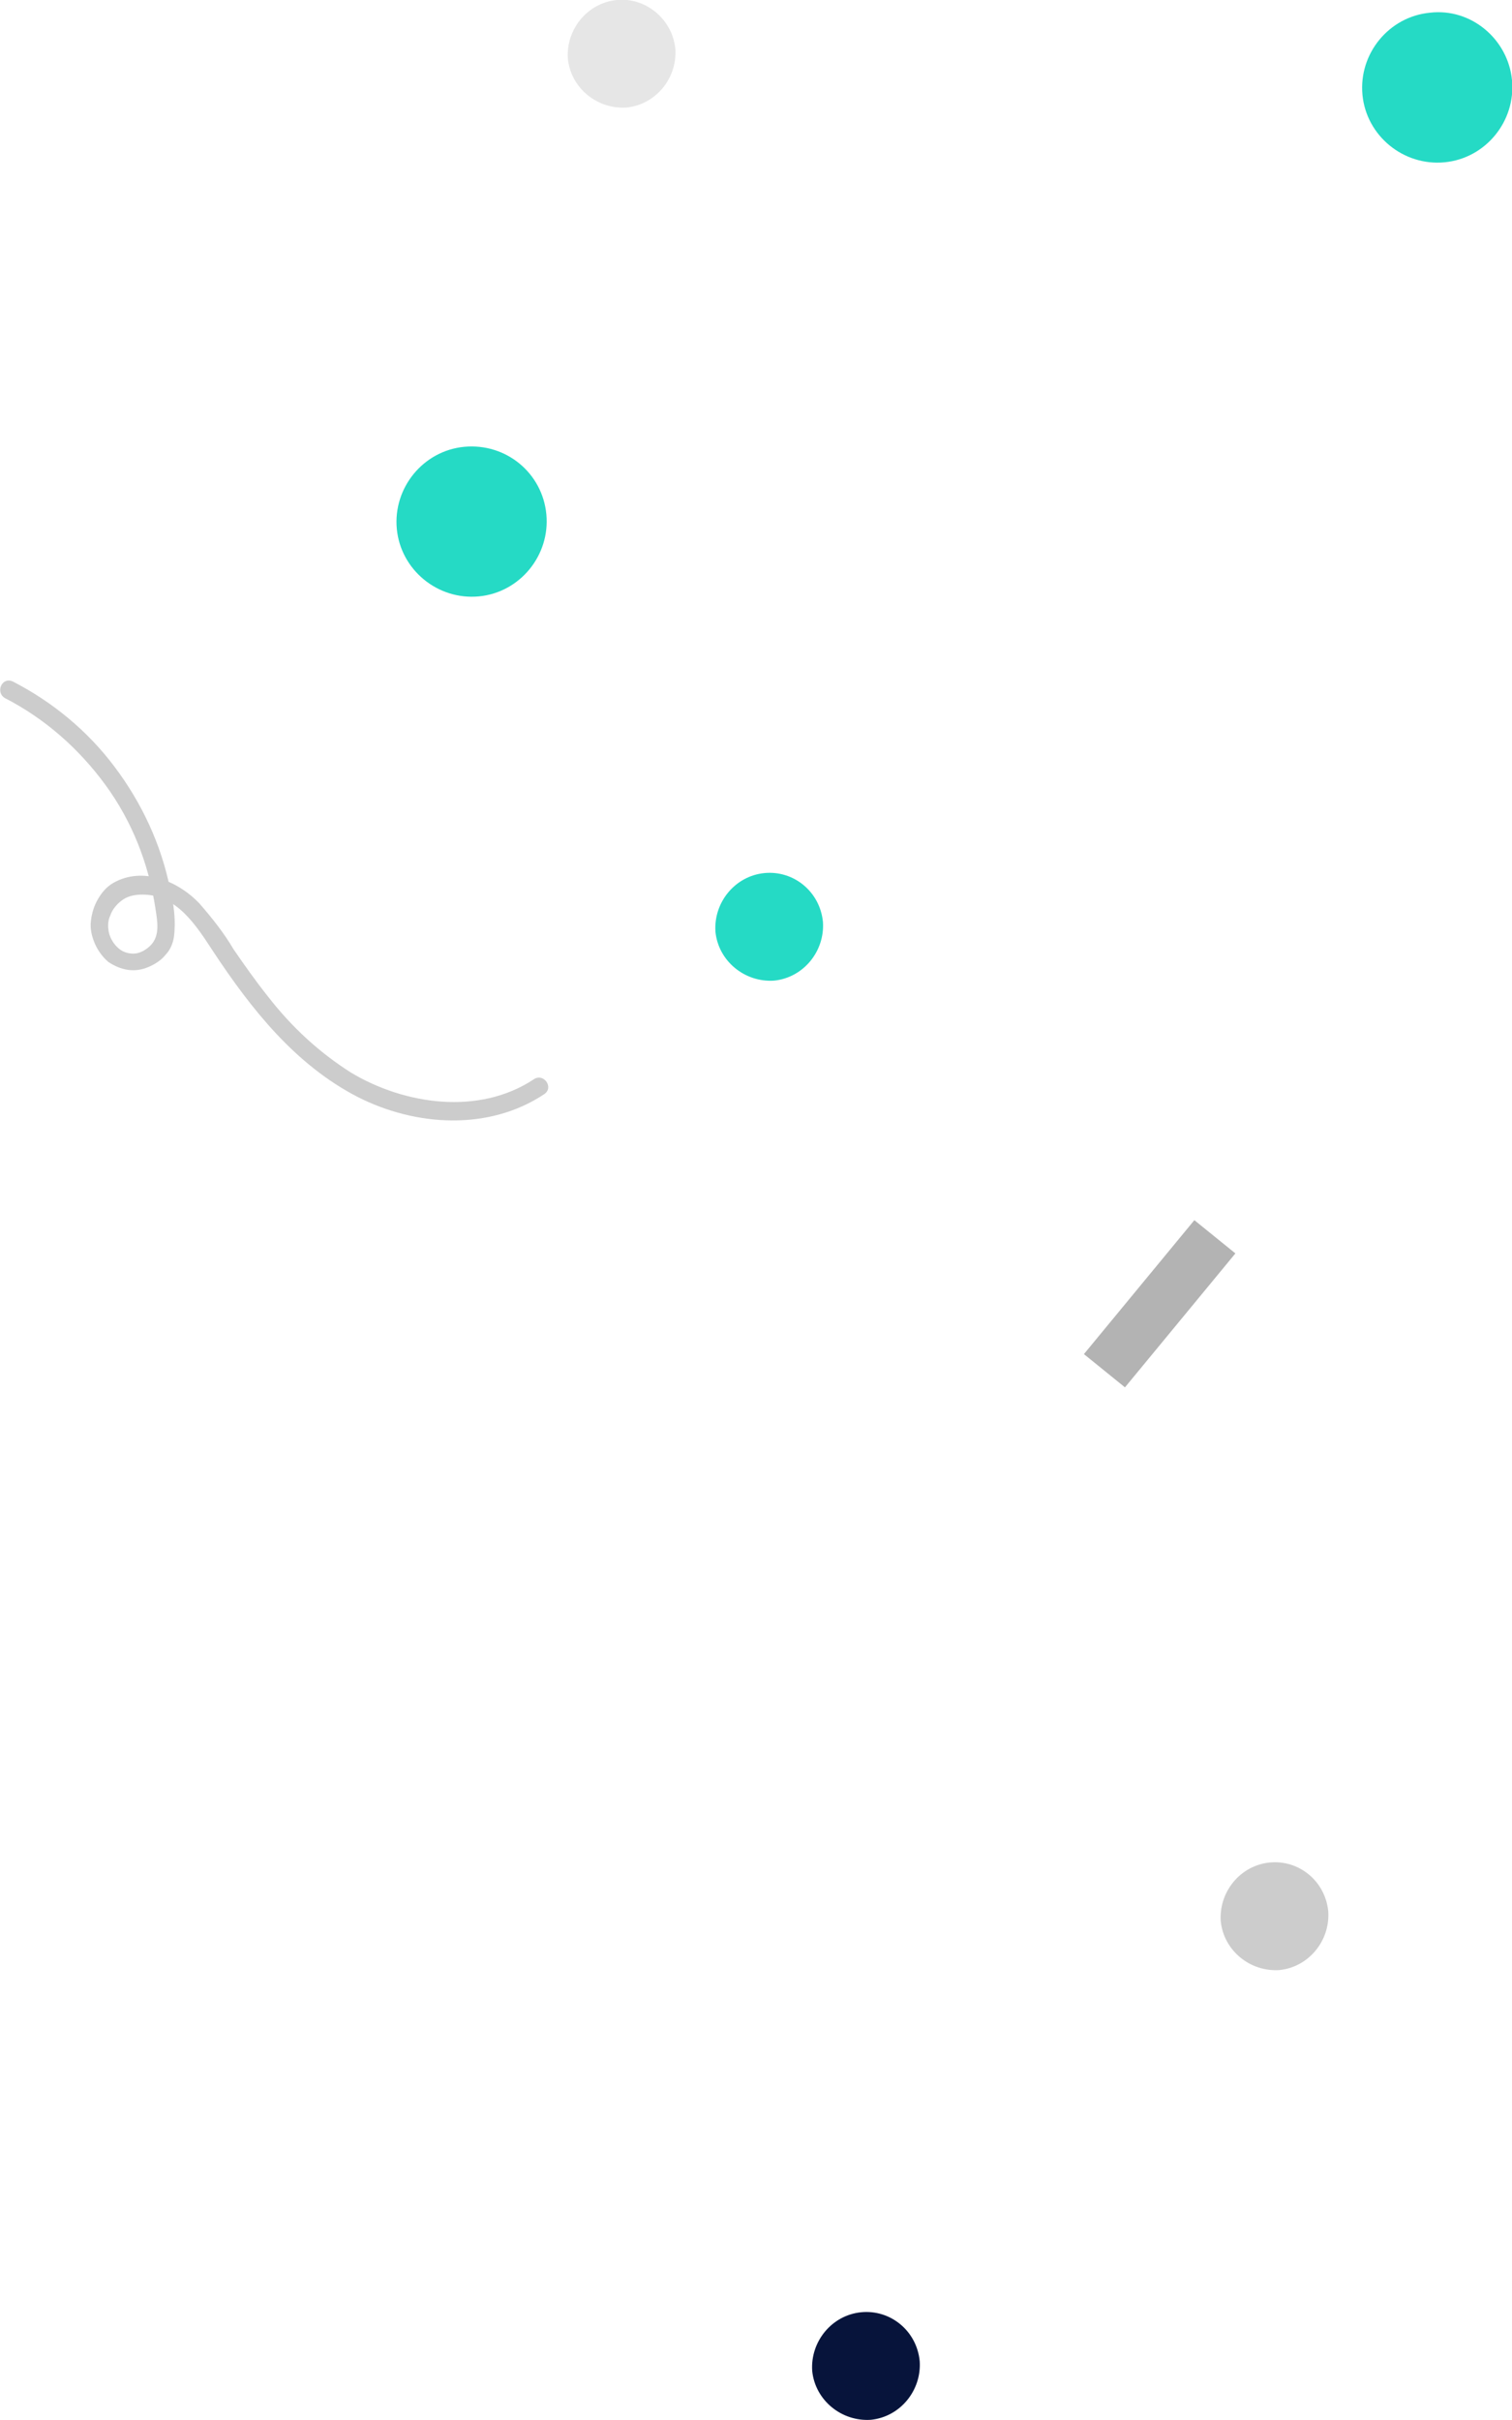<?xml version="1.0" encoding="utf-8"?>
<!-- Generator: Adobe Illustrator 28.2.0, SVG Export Plug-In . SVG Version: 6.00 Build 0)  -->
<svg version="1.1" id="Layer_1" xmlns="http://www.w3.org/2000/svg" xmlns:xlink="http://www.w3.org/1999/xlink" x="0px" y="0px"
	 viewBox="0 0 154.7 247.5" style="enable-background:new 0 0 154.7 247.5;" xml:space="preserve">
<style type="text/css">
	.st0{fill:#25DAC5;}
	.st1{fill:#07143B;}
	.st2{fill:#E6E6E6;}
	.st3{fill:#CCCCCC;}
	.st4{fill:#B3B3B3;}
</style>
<path class="st0" d="M47.5,45.7c-4.2,0.4-7.3,4.2-6.9,8.4c0.4,4.2,4.2,7.3,8.4,6.9c4.2-0.4,7.3-4.2,6.9-8.4
	C55.5,48.4,51.8,45.3,47.5,45.7z"/>
<path class="st1" d="M88.1,236.5c-3,0.3-5.2,3-5,6c0.3,3,3,5.2,6,5c3-0.3,5.2-3,5-6C93.8,238.4,91.1,236.2,88.1,236.5z"/>
<path class="st0" d="M78.2,89.3c-3,0.3-5.2,3-5,6c0.3,3,3,5.2,6,5c3-0.3,5.2-3,5-6C83.9,91.2,81.2,89,78.2,89.3z"/>
<path class="st2" d="M63.1,0c-3,0.3-5.2,3-5,6c0.3,3,3,5.2,6,5c3-0.3,5.2-3,5-6C68.8,2,66.1-0.3,63.1,0z"/>
<path class="st3" d="M129.9,190.5c-3,0.3-5.2,3-5,6c0.3,3,3,5.2,6,5c3-0.3,5.2-3,5-6C135.6,192.4,132.9,190.2,129.9,190.5z"/>
<path class="st3" d="M0.5,71.4c4.1,2.1,7.6,5.2,10.3,8.9c2.7,3.7,4.4,8,5.1,12.6c0.2,1.3,0.5,2.8-0.5,3.8c-0.4,0.4-0.9,0.7-1.4,0.8
	c-0.5,0.1-1.1,0-1.6-0.3c-0.6-0.4-1-1-1.2-1.6c-0.2-0.7-0.2-1.4,0.1-2c0.2-0.6,0.7-1.2,1.3-1.6c0.6-0.4,1.3-0.5,2-0.5
	c3.5,0,5.5,3.2,7.2,5.8c3.9,5.9,8.4,11.6,14.8,14.9c5.9,3,13.4,3.5,19.1-0.3c1-0.7-0.1-2.2-1.1-1.5c-5.6,3.7-13.2,2.6-18.7-0.7
	c-3.3-2.1-6.1-4.7-8.5-7.8c-1.2-1.5-2.4-3.2-3.5-4.8c-1-1.7-2.2-3.2-3.5-4.7c-2.2-2.3-5.8-3.8-8.8-2.1c-0.7,0.4-1.2,1-1.6,1.7
	c-0.4,0.7-0.6,1.4-0.7,2.2c-0.1,0.8,0.1,1.6,0.4,2.3c0.3,0.7,0.8,1.4,1.4,1.9c0.6,0.4,1.3,0.7,2,0.8c0.7,0.1,1.4,0,2.1-0.3
	c0.7-0.3,1.3-0.7,1.7-1.2c0.5-0.5,0.8-1.2,0.9-1.9c0.2-1.6,0-3.3-0.4-4.9c-0.9-4.5-2.9-8.8-5.7-12.5C9,74.8,5.4,71.8,1.3,69.7
	C0.2,69.2-0.5,70.8,0.5,71.4L0.5,71.4z"/>
<path class="st4" d="M126.4,128.2l-4.2-3.4l-11.3,13.7l4.2,3.4L126.4,128.2z"/>
<path class="st0" d="M146.3,1.3c-4.2,0.4-7.3,4.2-6.9,8.4c0.4,4.2,4.2,7.3,8.4,6.9c4.2-0.4,7.3-4.2,6.9-8.4
	C154.3,4,150.5,0.8,146.3,1.3z"/>
</svg>

